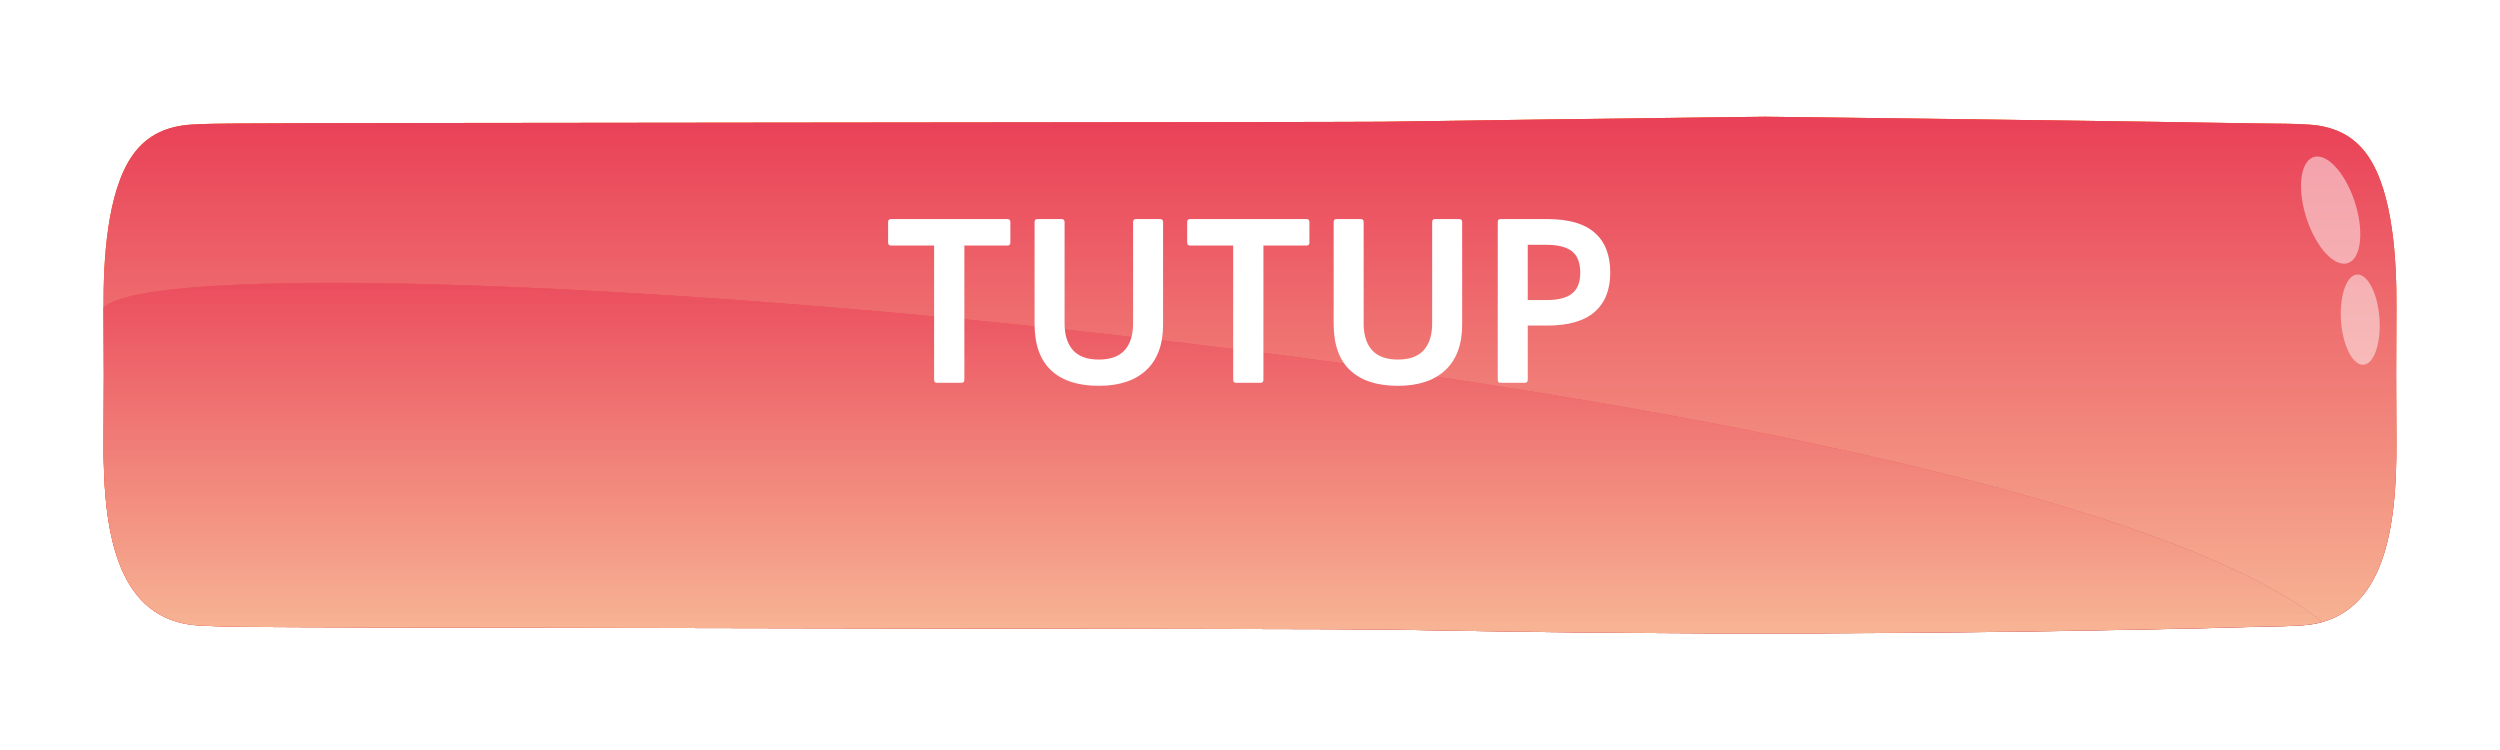 <svg width="160" height="48" viewBox="0 0 160 48" fill="none" xmlns="http://www.w3.org/2000/svg">
<g filter="url(#filter0_d_295_2230)">
<path fill-rule="evenodd" clip-rule="evenodd" d="M46.999 40C30.661 39.812 13.097 39.576 11.973 39.426C5.82 38.615 3.946 32.121 4.001 24.227C4.021 21.393 4.021 18.56 4.001 15.729C3.943 7.77 5.605 0.989 12.036 0.511C13.114 0.431 30.682 0.191 46.999 0C63.303 0.198 146.884 0.431 147.961 0.511C154.396 0.989 156.054 7.77 155.999 15.729C155.978 18.562 155.978 21.395 155.999 24.227C156.054 32.121 154.18 38.615 148.027 39.426C146.903 39.576 63.34 39.812 46.999 40Z" fill="white"/>
<path fill-rule="evenodd" clip-rule="evenodd" d="M46.999 36.535H50.404C57.387 36.509 64.371 36.426 71.355 36.286C73.764 36.238 142.174 36.184 144.581 36.113C145.615 36.081 146.76 36.094 147.765 35.986C152.623 35.347 153.408 29.782 153.369 24.265C153.348 21.412 153.348 18.558 153.369 15.703C153.391 12.691 153.161 8.313 151.533 5.964C150.565 4.563 149.209 4.081 147.814 3.979C146.792 3.906 145.717 3.922 144.692 3.903C142.295 3.861 73.9 3.826 71.503 3.791C64.503 3.689 57.501 3.596 50.498 3.513L47.023 3.472L43.497 3.513C36.496 3.598 29.495 3.691 22.495 3.791C20.099 3.825 17.703 3.862 15.308 3.903C14.281 3.922 13.206 3.903 12.184 3.979C10.789 4.081 9.433 4.563 8.464 5.964C6.837 8.313 6.609 12.691 6.631 15.703C6.651 18.556 6.651 21.41 6.631 24.265C6.592 29.782 7.375 35.344 12.22 35.982C13.247 36.094 14.385 36.081 15.417 36.113C17.825 36.184 20.234 36.241 22.643 36.286C29.626 36.426 36.611 36.509 43.596 36.535H46.999Z" fill="url(#paint0_linear_295_2230)"/>
<path fill-rule="evenodd" clip-rule="evenodd" d="M46.999 36.535H50.404C57.387 36.509 64.371 36.426 71.355 36.286C73.764 36.238 142.174 36.184 144.581 36.113C145.615 36.081 146.76 36.094 147.765 35.986C152.623 35.347 153.408 29.782 153.369 24.265C153.348 21.412 153.348 18.558 153.369 15.703C153.391 12.691 153.161 8.313 151.533 5.964C150.565 4.563 149.209 4.081 147.814 3.979C146.792 3.906 145.717 3.922 144.692 3.903C142.295 3.861 73.9 3.826 71.503 3.791C64.503 3.689 57.501 3.596 50.498 3.513L47.023 3.472L43.497 3.513C36.496 3.598 29.495 3.691 22.495 3.791C20.099 3.825 17.703 3.862 15.308 3.903C14.281 3.922 13.206 3.903 12.184 3.979C10.789 4.081 9.433 4.563 8.464 5.964C6.837 8.313 6.609 12.691 6.631 15.703C6.651 18.556 6.651 21.41 6.631 24.265C6.592 29.782 7.375 35.344 12.22 35.982C13.247 36.094 14.385 36.081 15.417 36.113C17.825 36.184 20.234 36.241 22.643 36.286C29.626 36.426 36.611 36.509 43.596 36.535H46.999Z" fill="url(#paint1_linear_295_2230)"/>
<path fill-rule="evenodd" clip-rule="evenodd" d="M46.999 36.535H50.404C57.387 36.509 64.371 36.426 71.355 36.286C73.764 36.238 142.174 36.184 144.581 36.113C145.615 36.081 146.76 36.094 147.765 35.986C152.623 35.347 153.408 29.782 153.369 24.265C153.348 21.412 153.348 18.558 153.369 15.703C153.391 12.691 153.161 8.313 151.533 5.964C150.565 4.563 149.209 4.081 147.814 3.979C146.792 3.906 145.717 3.922 144.692 3.903C142.295 3.861 73.9 3.826 71.503 3.791C64.503 3.689 57.501 3.596 50.498 3.513L47.023 3.472L43.497 3.513C36.496 3.598 29.495 3.691 22.495 3.791C20.099 3.825 17.703 3.862 15.308 3.903C14.281 3.922 13.206 3.903 12.184 3.979C10.789 4.081 9.433 4.563 8.464 5.964C6.837 8.313 6.609 12.691 6.631 15.703C6.651 18.556 6.651 21.41 6.631 24.265C6.592 29.782 7.375 35.344 12.22 35.982C13.247 36.094 14.385 36.081 15.417 36.113C17.825 36.184 20.234 36.241 22.643 36.286C29.626 36.426 36.611 36.509 43.596 36.535H46.999Z" fill="url(#paint2_linear_295_2230)"/>
<path opacity="0.49" fill-rule="evenodd" clip-rule="evenodd" d="M12.124 6.149C12.894 6.67 12.942 8.568 12.233 10.39C11.523 12.213 10.322 13.262 9.552 12.749C8.782 12.235 8.733 10.327 9.445 8.505C10.157 6.682 11.349 5.629 12.124 6.149Z" fill="white"/>
<path opacity="0.49" fill-rule="evenodd" clip-rule="evenodd" d="M9.198 13.575C9.871 13.68 10.3 15.056 10.167 16.645C10.034 18.234 9.365 19.443 8.692 19.338C8.019 19.233 7.59 17.86 7.723 16.268C7.857 14.676 8.525 13.47 9.198 13.575Z" fill="white"/>
<g opacity="0.64">
<path fill-rule="evenodd" clip-rule="evenodd" d="M46.999 36.535H50.403C57.387 36.509 64.371 36.426 71.355 36.286C73.764 36.238 142.174 36.184 144.581 36.113C145.615 36.081 146.76 36.094 147.765 35.986C152.623 35.347 153.407 29.782 153.369 24.265C153.348 21.412 153.348 18.558 153.369 15.703C153.369 15.703 153.369 15.687 153.369 15.684C147.6 10.231 31.82 19.351 11.365 35.807C11.365 35.807 11.38 35.807 11.387 35.807C11.662 35.883 11.94 35.94 12.22 35.976C13.247 36.088 14.385 36.075 15.416 36.107C17.825 36.177 20.234 36.235 22.642 36.279C29.626 36.42 36.611 36.503 43.596 36.528L46.999 36.535Z" fill="url(#paint3_linear_295_2230)"/>
<path fill-rule="evenodd" clip-rule="evenodd" d="M46.999 36.535H50.403C57.387 36.509 64.371 36.426 71.355 36.286C73.764 36.238 142.174 36.184 144.581 36.113C145.615 36.081 146.76 36.094 147.765 35.986C152.623 35.347 153.407 29.782 153.369 24.265C153.348 21.412 153.348 18.558 153.369 15.703C153.369 15.703 153.369 15.687 153.369 15.684C147.6 10.231 31.82 19.351 11.365 35.807C11.365 35.807 11.38 35.807 11.387 35.807C11.662 35.883 11.94 35.94 12.22 35.976C13.247 36.088 14.385 36.075 15.416 36.107C17.825 36.177 20.234 36.235 22.642 36.279C29.626 36.42 36.611 36.503 43.596 36.528L46.999 36.535Z" fill="url(#paint4_linear_295_2230)"/>
<path fill-rule="evenodd" clip-rule="evenodd" d="M46.999 36.535H50.403C57.387 36.509 64.371 36.426 71.355 36.286C73.764 36.238 142.174 36.184 144.581 36.113C145.615 36.081 146.76 36.094 147.765 35.986C152.623 35.347 153.407 29.782 153.369 24.265C153.348 21.412 153.348 18.558 153.369 15.703C153.369 15.703 153.369 15.687 153.369 15.684C147.6 10.231 31.82 19.351 11.365 35.807C11.365 35.807 11.38 35.807 11.387 35.807C11.662 35.883 11.94 35.94 12.22 35.976C13.247 36.088 14.385 36.075 15.416 36.107C17.825 36.177 20.234 36.235 22.642 36.279C29.626 36.42 36.611 36.503 43.596 36.528L46.999 36.535Z" fill="url(#paint5_linear_295_2230)"/>
</g>
</g>
<g filter="url(#filter1_d_295_2230)">
<path fill-rule="evenodd" clip-rule="evenodd" d="M113.001 40C129.339 39.812 146.903 39.576 148.027 39.426C154.18 38.615 156.054 32.121 155.999 24.227C155.979 21.393 155.979 18.56 155.999 15.729C156.057 7.77 154.395 0.989 147.964 0.511C146.886 0.431 129.318 0.191 113.001 0C96.697 0.198 13.116 0.431 12.039 0.511C5.604 0.989 3.946 7.77 4.001 15.729C4.022 18.562 4.022 21.395 4.001 24.227C3.946 32.121 5.82 38.615 11.973 39.426C13.097 39.576 96.66 39.812 113.001 40Z" fill="white"/>
<path fill-rule="evenodd" clip-rule="evenodd" d="M113.001 36.535H109.596C102.613 36.509 95.629 36.426 88.645 36.286C86.236 36.238 17.826 36.184 15.419 36.113C14.385 36.081 13.24 36.094 12.235 35.986C7.377 35.347 6.593 29.782 6.631 24.265C6.652 21.412 6.652 18.558 6.631 15.703C6.609 12.691 6.839 8.313 8.467 5.964C9.435 4.563 10.791 4.081 12.186 3.979C13.208 3.906 14.283 3.922 15.308 3.903C17.705 3.861 86.1 3.826 88.497 3.791C95.497 3.689 102.499 3.596 109.502 3.513L112.977 3.472L116.503 3.513C123.504 3.598 130.505 3.691 137.505 3.791C139.901 3.825 142.297 3.862 144.692 3.903C145.719 3.922 146.794 3.903 147.816 3.979C149.211 4.081 150.567 4.563 151.536 5.964C153.163 8.313 153.391 12.691 153.369 15.703C153.349 18.556 153.349 21.41 153.369 24.265C153.408 29.782 152.625 35.344 147.78 35.983C146.753 36.094 145.615 36.081 144.583 36.113C142.175 36.184 139.766 36.241 137.357 36.286C130.374 36.426 123.389 36.509 116.404 36.535H113.001Z" fill="url(#paint6_linear_295_2230)"/>
<path fill-rule="evenodd" clip-rule="evenodd" d="M113.001 36.535H109.596C102.613 36.509 95.629 36.426 88.645 36.286C86.236 36.238 17.826 36.184 15.419 36.113C14.385 36.081 13.24 36.094 12.235 35.986C7.377 35.347 6.593 29.782 6.631 24.265C6.652 21.412 6.652 18.558 6.631 15.703C6.609 12.691 6.839 8.313 8.467 5.964C9.435 4.563 10.791 4.081 12.186 3.979C13.208 3.906 14.283 3.922 15.308 3.903C17.705 3.861 86.1 3.826 88.497 3.791C95.497 3.689 102.499 3.596 109.502 3.513L112.977 3.472L116.503 3.513C123.504 3.598 130.505 3.691 137.505 3.791C139.901 3.825 142.297 3.862 144.692 3.903C145.719 3.922 146.794 3.903 147.816 3.979C149.211 4.081 150.567 4.563 151.536 5.964C153.163 8.313 153.391 12.691 153.369 15.703C153.349 18.556 153.349 21.41 153.369 24.265C153.408 29.782 152.625 35.344 147.78 35.983C146.753 36.094 145.615 36.081 144.583 36.113C142.175 36.184 139.766 36.241 137.357 36.286C130.374 36.426 123.389 36.509 116.404 36.535H113.001Z" fill="url(#paint7_linear_295_2230)"/>
<path fill-rule="evenodd" clip-rule="evenodd" d="M113.001 36.535H109.596C102.613 36.509 95.629 36.426 88.645 36.286C86.236 36.238 17.826 36.184 15.419 36.113C14.385 36.081 13.24 36.094 12.235 35.986C7.377 35.347 6.593 29.782 6.631 24.265C6.652 21.412 6.652 18.558 6.631 15.703C6.609 12.691 6.839 8.313 8.467 5.964C9.435 4.563 10.791 4.081 12.186 3.979C13.208 3.906 14.283 3.922 15.308 3.903C17.705 3.861 86.1 3.826 88.497 3.791C95.497 3.689 102.499 3.596 109.502 3.513L112.977 3.472L116.503 3.513C123.504 3.598 130.505 3.691 137.505 3.791C139.901 3.825 142.297 3.862 144.692 3.903C145.719 3.922 146.794 3.903 147.816 3.979C149.211 4.081 150.567 4.563 151.536 5.964C153.163 8.313 153.391 12.691 153.369 15.703C153.349 18.556 153.349 21.41 153.369 24.265C153.408 29.782 152.625 35.344 147.78 35.983C146.753 36.094 145.615 36.081 144.583 36.113C142.175 36.184 139.766 36.241 137.357 36.286C130.374 36.426 123.389 36.509 116.404 36.535H113.001Z" fill="url(#paint8_linear_295_2230)"/>
<path opacity="0.49" fill-rule="evenodd" clip-rule="evenodd" d="M147.876 6.149C147.106 6.669 147.058 8.568 147.767 10.39C148.477 12.212 149.678 13.262 150.448 12.748C151.218 12.235 151.267 10.326 150.555 8.504C149.843 6.682 148.651 5.629 147.876 6.149Z" fill="white"/>
<path opacity="0.49" fill-rule="evenodd" clip-rule="evenodd" d="M150.802 13.575C150.129 13.68 149.7 15.056 149.833 16.645C149.966 18.234 150.635 19.443 151.308 19.338C151.981 19.233 152.41 17.86 152.277 16.268C152.143 14.676 151.475 13.47 150.802 13.575Z" fill="white"/>
<g opacity="0.64">
<path fill-rule="evenodd" clip-rule="evenodd" d="M113.001 36.535H109.597C102.613 36.509 95.629 36.426 88.645 36.286C86.236 36.238 17.826 36.184 15.419 36.113C14.385 36.081 13.24 36.094 12.235 35.986C7.377 35.347 6.593 29.782 6.631 24.265C6.652 21.412 6.652 18.558 6.631 15.703C6.631 15.703 6.631 15.687 6.631 15.684C12.4 10.231 128.18 19.351 148.635 35.807C148.635 35.807 148.62 35.807 148.613 35.807C148.338 35.884 148.06 35.94 147.78 35.976C146.753 36.088 145.615 36.075 144.583 36.107C142.175 36.177 139.766 36.235 137.358 36.279C130.374 36.42 123.389 36.503 116.404 36.528L113.001 36.535Z" fill="url(#paint9_linear_295_2230)"/>
<path fill-rule="evenodd" clip-rule="evenodd" d="M113.001 36.535H109.597C102.613 36.509 95.629 36.426 88.645 36.286C86.236 36.238 17.826 36.184 15.419 36.113C14.385 36.081 13.24 36.094 12.235 35.986C7.377 35.347 6.593 29.782 6.631 24.265C6.652 21.412 6.652 18.558 6.631 15.703C6.631 15.703 6.631 15.687 6.631 15.684C12.4 10.231 128.18 19.351 148.635 35.807C148.635 35.807 148.62 35.807 148.613 35.807C148.338 35.884 148.06 35.94 147.78 35.976C146.753 36.088 145.615 36.075 144.583 36.107C142.175 36.177 139.766 36.235 137.358 36.279C130.374 36.42 123.389 36.503 116.404 36.528L113.001 36.535Z" fill="url(#paint10_linear_295_2230)"/>
<path fill-rule="evenodd" clip-rule="evenodd" d="M113.001 36.535H109.597C102.613 36.509 95.629 36.426 88.645 36.286C86.236 36.238 17.826 36.184 15.419 36.113C14.385 36.081 13.24 36.094 12.235 35.986C7.377 35.347 6.593 29.782 6.631 24.265C6.652 21.412 6.652 18.558 6.631 15.703C6.631 15.703 6.631 15.687 6.631 15.684C12.4 10.231 128.18 19.351 148.635 35.807C148.635 35.807 148.62 35.807 148.613 35.807C148.338 35.884 148.06 35.94 147.78 35.976C146.753 36.088 145.615 36.075 144.583 36.107C142.175 36.177 139.766 36.235 137.358 36.279C130.374 36.42 123.389 36.503 116.404 36.528L113.001 36.535Z" fill="url(#paint11_linear_295_2230)"/>
</g>
</g>
<path d="M59.975 24.5C59.847 24.5 59.783 24.436 59.783 24.308V15.716H57.031C56.903 15.716 56.839 15.652 56.839 15.524V14.212C56.839 14.084 56.903 14.02 57.031 14.02H64.471C64.599 14.02 64.663 14.084 64.663 14.212V15.524C64.663 15.652 64.599 15.716 64.471 15.716H61.719V24.308C61.719 24.436 61.655 24.5 61.527 24.5H59.975ZM70.325 24.692C68.992 24.692 67.973 24.361 67.269 23.7C66.565 23.039 66.213 22.052 66.213 20.74V14.212C66.213 14.084 66.272 14.02 66.389 14.02H67.941C68.069 14.02 68.133 14.084 68.133 14.212V20.708C68.133 21.444 68.315 22.015 68.677 22.42C69.04 22.815 69.589 23.012 70.325 23.012C71.061 23.012 71.611 22.815 71.973 22.42C72.336 22.015 72.517 21.444 72.517 20.708V14.212C72.517 14.084 72.576 14.02 72.693 14.02H74.245C74.373 14.02 74.437 14.084 74.437 14.212V20.772C74.437 22.041 74.08 23.012 73.365 23.684C72.651 24.356 71.637 24.692 70.325 24.692ZM79.115 24.5C78.987 24.5 78.923 24.436 78.923 24.308V15.716H76.171C76.043 15.716 75.979 15.652 75.979 15.524V14.212C75.979 14.084 76.043 14.02 76.171 14.02H83.611C83.739 14.02 83.803 14.084 83.803 14.212V15.524C83.803 15.652 83.739 15.716 83.611 15.716H80.859V24.308C80.859 24.436 80.795 24.5 80.667 24.5H79.115ZM89.466 24.692C88.133 24.692 87.114 24.361 86.41 23.7C85.706 23.039 85.354 22.052 85.354 20.74V14.212C85.354 14.084 85.413 14.02 85.53 14.02H87.082C87.21 14.02 87.274 14.084 87.274 14.212V20.708C87.274 21.444 87.455 22.015 87.818 22.42C88.181 22.815 88.73 23.012 89.466 23.012C90.202 23.012 90.751 22.815 91.114 22.42C91.477 22.015 91.658 21.444 91.658 20.708V14.212C91.658 14.084 91.717 14.02 91.834 14.02H93.386C93.514 14.02 93.578 14.084 93.578 14.212V20.772C93.578 22.041 93.221 23.012 92.506 23.684C91.791 24.356 90.778 24.692 89.466 24.692ZM96.032 24.5C95.915 24.5 95.856 24.436 95.856 24.308V14.212C95.856 14.084 95.915 14.02 96.032 14.02H99.008C100.395 14.02 101.413 14.313 102.064 14.9C102.725 15.476 103.056 16.324 103.056 17.444C103.056 18.543 102.72 19.385 102.048 19.972C101.376 20.548 100.368 20.836 99.024 20.836H97.776V24.308C97.776 24.436 97.712 24.5 97.584 24.5H96.032ZM97.776 19.204H98.992C99.717 19.204 100.256 19.065 100.608 18.788C100.96 18.511 101.136 18.068 101.136 17.46C101.136 16.82 100.96 16.361 100.608 16.084C100.256 15.807 99.712 15.668 98.976 15.668H97.776V19.204Z" fill="white"/>
<defs>
<filter id="filter0_d_295_2230" x="0" y="0" width="160" height="48" filterUnits="userSpaceOnUse" color-interpolation-filters="sRGB">
<feFlood flood-opacity="0" result="BackgroundImageFix"/>
<feColorMatrix in="SourceAlpha" type="matrix" values="0 0 0 0 0 0 0 0 0 0 0 0 0 0 0 0 0 0 127 0" result="hardAlpha"/>
<feOffset dy="4"/>
<feGaussianBlur stdDeviation="2"/>
<feComposite in2="hardAlpha" operator="out"/>
<feColorMatrix type="matrix" values="0 0 0 0 0 0 0 0 0 0 0 0 0 0 0 0 0 0 0.25 0"/>
<feBlend mode="normal" in2="BackgroundImageFix" result="effect1_dropShadow_295_2230"/>
<feBlend mode="normal" in="SourceGraphic" in2="effect1_dropShadow_295_2230" result="shape"/>
</filter>
<filter id="filter1_d_295_2230" x="0" y="0" width="160" height="48" filterUnits="userSpaceOnUse" color-interpolation-filters="sRGB">
<feFlood flood-opacity="0" result="BackgroundImageFix"/>
<feColorMatrix in="SourceAlpha" type="matrix" values="0 0 0 0 0 0 0 0 0 0 0 0 0 0 0 0 0 0 127 0" result="hardAlpha"/>
<feOffset dy="4"/>
<feGaussianBlur stdDeviation="2"/>
<feComposite in2="hardAlpha" operator="out"/>
<feColorMatrix type="matrix" values="0 0 0 0 0 0 0 0 0 0 0 0 0 0 0 0 0 0 0.25 0"/>
<feBlend mode="normal" in2="BackgroundImageFix" result="effect1_dropShadow_295_2230"/>
<feBlend mode="normal" in="SourceGraphic" in2="effect1_dropShadow_295_2230" result="shape"/>
</filter>
<linearGradient id="paint0_linear_295_2230" x1="80" y1="3.466" x2="80" y2="36.535" gradientUnits="userSpaceOnUse">
<stop stop-color="#FFDF44"/>
<stop offset="1" stop-color="#F4991A"/>
</linearGradient>
<linearGradient id="paint1_linear_295_2230" x1="66.855" y1="-44.814" x2="56.861" y2="53.264" gradientUnits="userSpaceOnUse">
<stop stop-color="#F27121"/>
<stop offset="0.694" stop-color="#E94057"/>
<stop offset="1" stop-color="#8A2387"/>
</linearGradient>
<linearGradient id="paint2_linear_295_2230" x1="79.998" y1="3.466" x2="79.998" y2="36.535" gradientUnits="userSpaceOnUse">
<stop stop-color="#FAB501"/>
<stop offset="1" stop-color="#EF8500"/>
</linearGradient>
<linearGradient id="paint3_linear_295_2230" x1="82.366" y1="14.098" x2="82.366" y2="36.535" gradientUnits="userSpaceOnUse">
<stop stop-color="#FAB501"/>
<stop offset="1" stop-color="#EF8500"/>
</linearGradient>
<linearGradient id="paint4_linear_295_2230" x1="69.646" y1="-18.658" x2="64.868" y2="48.234" gradientUnits="userSpaceOnUse">
<stop stop-color="#F27121"/>
<stop offset="0.694" stop-color="#E94057"/>
<stop offset="1" stop-color="#8A2387"/>
</linearGradient>
<linearGradient id="paint5_linear_295_2230" x1="82.366" y1="14.098" x2="82.366" y2="36.535" gradientUnits="userSpaceOnUse">
<stop stop-color="#FAB501"/>
<stop offset="1" stop-color="#EF8500"/>
</linearGradient>
<linearGradient id="paint6_linear_295_2230" x1="80" y1="3.466" x2="80" y2="36.535" gradientUnits="userSpaceOnUse">
<stop stop-color="#FFDF44"/>
<stop offset="1" stop-color="#F4991A"/>
</linearGradient>
<linearGradient id="paint7_linear_295_2230" x1="93.145" y1="-44.814" x2="103.139" y2="53.264" gradientUnits="userSpaceOnUse">
<stop stop-color="#F27121"/>
<stop offset="0.694" stop-color="#E94057"/>
<stop offset="1" stop-color="#8A2387"/>
</linearGradient>
<linearGradient id="paint8_linear_295_2230" x1="80.002" y1="3.466" x2="80.002" y2="36.535" gradientUnits="userSpaceOnUse">
<stop stop-color="#E94057"/>
<stop offset="1" stop-color="#F7B594"/>
</linearGradient>
<linearGradient id="paint9_linear_295_2230" x1="77.634" y1="14.098" x2="77.634" y2="36.535" gradientUnits="userSpaceOnUse">
<stop stop-color="#E94057"/>
<stop offset="1" stop-color="#F7B594"/>
</linearGradient>
<linearGradient id="paint10_linear_295_2230" x1="90.354" y1="-18.658" x2="95.132" y2="48.234" gradientUnits="userSpaceOnUse">
<stop stop-color="#F27121"/>
<stop offset="0.694" stop-color="#E94057"/>
<stop offset="1" stop-color="#8A2387"/>
</linearGradient>
<linearGradient id="paint11_linear_295_2230" x1="77.634" y1="14.098" x2="77.634" y2="36.535" gradientUnits="userSpaceOnUse">
<stop stop-color="#E94057"/>
<stop offset="1" stop-color="#F7B594"/>
</linearGradient>
</defs>
</svg>
